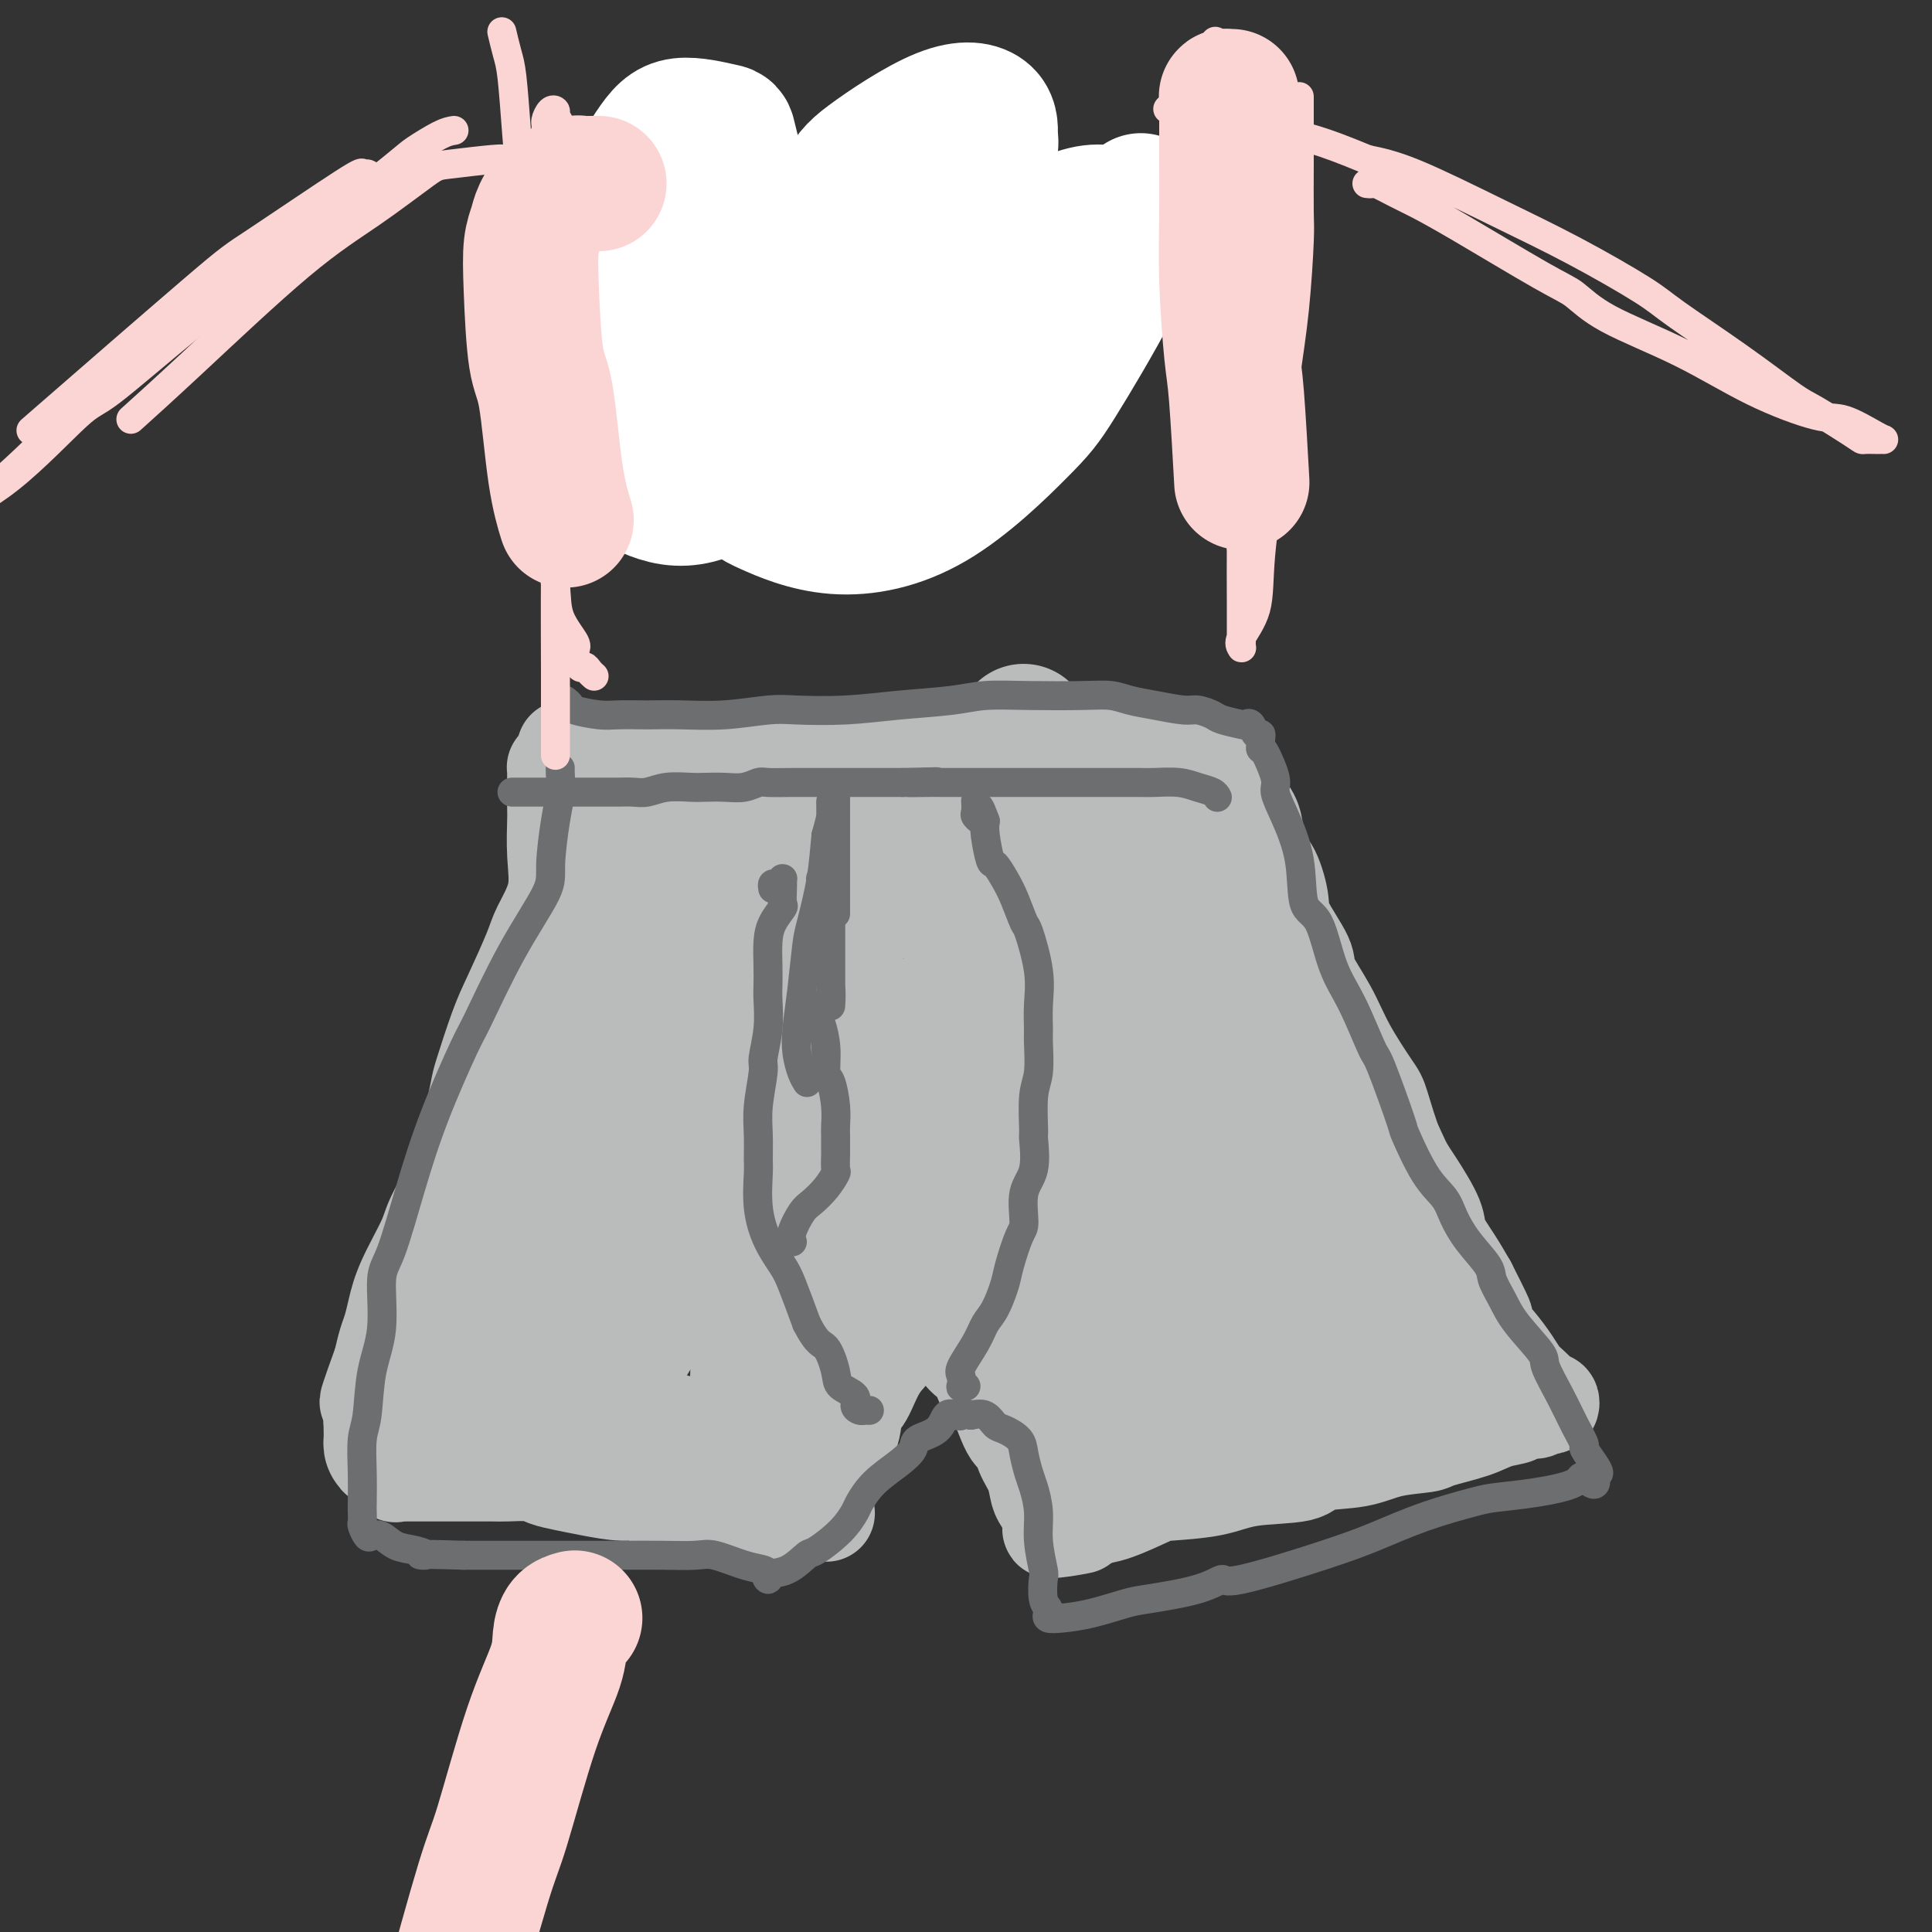<svg viewBox='0 0 400 400' version='1.1' xmlns='http://www.w3.org/2000/svg' xmlns:xlink='http://www.w3.org/1999/xlink'><rect x="0" y="0" width="400" height="400" fill="#333333" stroke="none"/><g fill='none' stroke='#BABBBB' stroke-width='20' stroke-linecap='round' stroke-linejoin='round'><path d='M117,155c0.386,0.030 0.772,0.061 1,0c0.228,-0.061 0.297,-0.212 1,0c0.703,0.212 2.041,0.789 3,1c0.959,0.211 1.538,0.057 2,0c0.462,-0.057 0.806,-0.015 2,0c1.194,0.015 3.238,0.005 5,0c1.762,-0.005 3.241,-0.005 4,0c0.759,0.005 0.797,0.015 2,0c1.203,-0.015 3.569,-0.057 6,0c2.431,0.057 4.925,0.211 7,0c2.075,-0.211 3.732,-0.789 5,-1c1.268,-0.211 2.149,-0.057 4,0c1.851,0.057 4.674,0.015 7,0c2.326,-0.015 4.156,-0.004 7,0c2.844,0.004 6.704,0.001 9,0c2.296,-0.001 3.029,-0.000 5,0c1.971,0.000 5.180,0.000 8,0c2.820,-0.000 5.249,-0.001 8,0c2.751,0.001 5.822,0.005 7,0c1.178,-0.005 0.463,-0.017 2,0c1.537,0.017 5.327,0.064 8,0c2.673,-0.064 4.230,-0.238 6,0c1.770,0.238 3.753,0.889 5,1c1.247,0.111 1.759,-0.316 3,0c1.241,0.316 3.212,1.376 5,2c1.788,0.624 3.394,0.812 5,1'/><path d='M244,159c3.598,0.847 3.594,0.963 4,1c0.406,0.037 1.223,-0.006 2,0c0.777,0.006 1.514,0.061 2,0c0.486,-0.061 0.721,-0.238 1,0c0.279,0.238 0.601,0.890 1,1c0.399,0.110 0.876,-0.323 1,0c0.124,0.323 -0.104,1.402 0,2c0.104,0.598 0.539,0.717 1,1c0.461,0.283 0.949,0.731 1,1c0.051,0.269 -0.335,0.358 0,1c0.335,0.642 1.390,1.838 2,3c0.610,1.162 0.776,2.292 1,4c0.224,1.708 0.506,3.994 1,5c0.494,1.006 1.201,0.730 2,2c0.799,1.270 1.691,4.084 2,6c0.309,1.916 0.037,2.935 1,5c0.963,2.065 3.161,5.177 4,7c0.839,1.823 0.317,2.359 1,4c0.683,1.641 2.569,4.388 4,7c1.431,2.612 2.405,5.091 4,8c1.595,2.909 3.811,6.249 5,8c1.189,1.751 1.349,1.912 2,4c0.651,2.088 1.791,6.101 3,9c1.209,2.899 2.487,4.683 4,7c1.513,2.317 3.261,5.167 4,7c0.739,1.833 0.468,2.647 1,4c0.532,1.353 1.866,3.244 3,5c1.134,1.756 2.067,3.378 3,5'/><path d='M304,266c5.535,10.902 2.872,6.157 2,5c-0.872,-1.157 0.045,1.275 1,3c0.955,1.725 1.947,2.742 3,4c1.053,1.258 2.166,2.758 3,4c0.834,1.242 1.390,2.227 2,3c0.610,0.773 1.274,1.335 2,2c0.726,0.665 1.512,1.432 2,2c0.488,0.568 0.677,0.936 1,1c0.323,0.064 0.779,-0.175 1,0c0.221,0.175 0.206,0.764 0,1c-0.206,0.236 -0.602,0.119 -1,0c-0.398,-0.119 -0.798,-0.240 -1,0c-0.202,0.240 -0.206,0.841 -1,1c-0.794,0.159 -2.377,-0.122 -3,0c-0.623,0.122 -0.284,0.649 -1,1c-0.716,0.351 -2.486,0.527 -4,1c-1.514,0.473 -2.771,1.244 -5,2c-2.229,0.756 -5.431,1.497 -7,2c-1.569,0.503 -1.505,0.769 -3,1c-1.495,0.231 -4.548,0.428 -7,1c-2.452,0.572 -4.303,1.519 -7,2c-2.697,0.481 -6.239,0.497 -8,1c-1.761,0.503 -1.741,1.495 -4,2c-2.259,0.505 -6.795,0.524 -10,1c-3.205,0.476 -5.077,1.409 -8,2c-2.923,0.591 -6.897,0.839 -9,1c-2.103,0.161 -2.335,0.236 -4,1c-1.665,0.764 -4.761,2.218 -7,3c-2.239,0.782 -3.619,0.891 -5,1'/><path d='M226,314c-15.251,4.011 -5.879,2.540 -3,2c2.879,-0.540 -0.734,-0.147 -2,0c-1.266,0.147 -0.185,0.048 0,0c0.185,-0.048 -0.528,-0.044 -1,0c-0.472,0.044 -0.704,0.126 -1,0c-0.296,-0.126 -0.656,-0.462 -1,-1c-0.344,-0.538 -0.674,-1.277 -1,-2c-0.326,-0.723 -0.650,-1.431 -1,-2c-0.350,-0.569 -0.726,-1.001 -1,-2c-0.274,-0.999 -0.447,-2.566 -1,-4c-0.553,-1.434 -1.485,-2.734 -2,-4c-0.515,-1.266 -0.612,-2.496 -1,-3c-0.388,-0.504 -1.067,-0.282 -2,-2c-0.933,-1.718 -2.119,-5.376 -3,-7c-0.881,-1.624 -1.458,-1.213 -2,-2c-0.542,-0.787 -1.049,-2.771 -2,-4c-0.951,-1.229 -2.345,-1.702 -3,-3c-0.655,-1.298 -0.571,-3.422 -1,-5c-0.429,-1.578 -1.372,-2.611 -2,-4c-0.628,-1.389 -0.942,-3.135 -1,-4c-0.058,-0.865 0.138,-0.848 0,-1c-0.138,-0.152 -0.611,-0.472 -1,-1c-0.389,-0.528 -0.695,-1.264 -1,-2'/><path d='M193,263c-3.727,-7.570 -1.044,-1.493 0,1c1.044,2.493 0.449,1.404 0,1c-0.449,-0.404 -0.751,-0.121 -1,0c-0.249,0.121 -0.443,0.080 -1,1c-0.557,0.920 -1.475,2.799 -2,4c-0.525,1.201 -0.656,1.723 -1,3c-0.344,1.277 -0.902,3.309 -2,5c-1.098,1.691 -2.737,3.040 -4,5c-1.263,1.960 -2.151,4.530 -3,6c-0.849,1.470 -1.661,1.841 -2,3c-0.339,1.159 -0.207,3.106 -1,5c-0.793,1.894 -2.513,3.733 -3,5c-0.487,1.267 0.259,1.961 0,3c-0.259,1.039 -1.522,2.422 -2,4c-0.478,1.578 -0.169,3.351 0,4c0.169,0.649 0.198,0.174 0,0c-0.198,-0.174 -0.625,-0.047 -1,0c-0.375,0.047 -0.700,0.012 -1,0c-0.300,-0.012 -0.575,-0.003 -1,0c-0.425,0.003 -0.999,0.001 -2,0c-1.001,-0.001 -2.429,-0.000 -4,0c-1.571,0.000 -3.286,0.000 -5,0'/><path d='M157,313c-2.961,-0.245 -3.362,-0.858 -4,-1c-0.638,-0.142 -1.511,0.187 -3,0c-1.489,-0.187 -3.594,-0.890 -6,-1c-2.406,-0.110 -5.111,0.374 -7,0c-1.889,-0.374 -2.960,-1.606 -4,-2c-1.040,-0.394 -2.047,0.048 -4,0c-1.953,-0.048 -4.852,-0.587 -7,-1c-2.148,-0.413 -3.545,-0.699 -5,-1c-1.455,-0.301 -2.968,-0.617 -4,-1c-1.032,-0.383 -1.583,-0.835 -3,-1c-1.417,-0.165 -3.702,-0.044 -5,0c-1.298,0.044 -1.611,0.012 -3,0c-1.389,-0.012 -3.853,-0.003 -5,0c-1.147,0.003 -0.975,0.001 -2,0c-1.025,-0.001 -3.245,-0.001 -5,0c-1.755,0.001 -3.046,0.002 -4,0c-0.954,-0.002 -1.573,-0.007 -2,0c-0.427,0.007 -0.662,0.026 -1,0c-0.338,-0.026 -0.779,-0.096 -1,0c-0.221,0.096 -0.222,0.360 0,0c0.222,-0.360 0.668,-1.344 1,-2c0.332,-0.656 0.551,-0.984 1,-2c0.449,-1.016 1.128,-2.719 2,-5c0.872,-2.281 1.936,-5.141 3,-8'/><path d='M89,288c1.822,-4.773 3.378,-8.206 4,-10c0.622,-1.794 0.311,-1.950 1,-4c0.689,-2.050 2.377,-5.993 3,-9c0.623,-3.007 0.180,-5.076 1,-8c0.820,-2.924 2.903,-6.703 4,-9c1.097,-2.297 1.209,-3.111 2,-5c0.791,-1.889 2.260,-4.852 4,-10c1.740,-5.148 3.749,-12.481 5,-16c1.251,-3.519 1.744,-3.223 2,-4c0.256,-0.777 0.276,-2.627 1,-5c0.724,-2.373 2.151,-5.269 3,-8c0.849,-2.731 1.120,-5.298 2,-8c0.880,-2.702 2.369,-5.537 3,-7c0.631,-1.463 0.404,-1.552 1,-3c0.596,-1.448 2.014,-4.256 3,-6c0.986,-1.744 1.540,-2.425 2,-3c0.460,-0.575 0.827,-1.043 1,-1c0.173,0.043 0.153,0.599 0,1c-0.153,0.401 -0.439,0.649 -1,0c-0.561,-0.649 -1.398,-2.195 -2,-3c-0.602,-0.805 -0.970,-0.871 -2,-1c-1.030,-0.129 -2.723,-0.323 -4,-1c-1.277,-0.677 -2.139,-1.839 -3,-3'/><path d='M119,165c-1.654,-1.356 -0.289,-0.745 0,-1c0.289,-0.255 -0.497,-1.376 -1,-2c-0.503,-0.624 -0.723,-0.751 -1,-1c-0.277,-0.249 -0.610,-0.618 -1,-1c-0.390,-0.382 -0.837,-0.775 -1,-1c-0.163,-0.225 -0.044,-0.282 0,0c0.044,0.282 0.011,0.905 0,1c-0.011,0.095 -0.000,-0.336 0,1c0.000,1.336 -0.010,4.441 0,6c0.010,1.559 0.041,1.574 0,3c-0.041,1.426 -0.153,4.264 0,7c0.153,2.736 0.572,5.370 0,8c-0.572,2.630 -2.136,5.254 -3,7c-0.864,1.746 -1.029,2.612 -2,5c-0.971,2.388 -2.749,6.299 -4,9c-1.251,2.701 -1.975,4.193 -3,7c-1.025,2.807 -2.352,6.929 -3,9c-0.648,2.071 -0.619,2.090 -1,4c-0.381,1.910 -1.173,5.710 -2,9c-0.827,3.290 -1.689,6.070 -3,9c-1.311,2.930 -3.072,6.010 -4,8c-0.928,1.990 -1.022,2.892 -2,5c-0.978,2.108 -2.839,5.424 -4,8c-1.161,2.576 -1.620,4.412 -2,6c-0.380,1.588 -0.679,2.928 -1,4c-0.321,1.072 -0.663,1.878 -1,3c-0.337,1.122 -0.668,2.561 -1,4'/><path d='M79,282c-5.569,15.351 -1.492,5.229 0,2c1.492,-3.229 0.400,0.435 0,2c-0.400,1.565 -0.107,1.033 0,1c0.107,-0.033 0.029,0.435 0,1c-0.029,0.565 -0.008,1.229 0,2c0.008,0.771 0.002,1.649 0,2c-0.002,0.351 -0.001,0.176 0,0'/></g>
<g fill='none' stroke='#BABBBB' stroke-width='28' stroke-linecap='round' stroke-linejoin='round'><path d='M84,283c-0.432,-0.089 -0.863,-0.177 -1,0c-0.137,0.177 0.021,0.621 0,1c-0.021,0.379 -0.220,0.693 0,1c0.220,0.307 0.858,0.606 1,1c0.142,0.394 -0.214,0.883 0,1c0.214,0.117 0.997,-0.137 1,0c0.003,0.137 -0.773,0.666 -1,1c-0.227,0.334 0.097,0.474 0,1c-0.097,0.526 -0.614,1.437 -1,2c-0.386,0.563 -0.639,0.776 -1,1c-0.361,0.224 -0.829,0.459 -1,1c-0.171,0.541 -0.046,1.388 0,2c0.046,0.612 0.014,0.987 0,1c-0.014,0.013 -0.010,-0.337 0,0c0.010,0.337 0.027,1.362 0,2c-0.027,0.638 -0.099,0.889 0,1c0.099,0.111 0.370,0.082 1,0c0.630,-0.082 1.619,-0.217 2,0c0.381,0.217 0.153,0.788 1,1c0.847,0.212 2.768,0.067 5,0c2.232,-0.067 4.775,-0.057 6,0c1.225,0.057 1.133,0.160 3,0c1.867,-0.160 5.695,-0.581 9,-1c3.305,-0.419 6.087,-0.834 9,-1c2.913,-0.166 5.956,-0.083 9,0'/><path d='M126,298c7.550,0.034 3.926,0.117 4,0c0.074,-0.117 3.847,-0.436 7,0c3.153,0.436 5.686,1.627 8,2c2.314,0.373 4.409,-0.072 5,0c0.591,0.072 -0.321,0.662 0,1c0.321,0.338 1.876,0.425 3,1c1.124,0.575 1.818,1.639 2,2c0.182,0.361 -0.149,0.021 0,0c0.149,-0.021 0.776,0.279 1,0c0.224,-0.279 0.044,-1.137 0,-2c-0.044,-0.863 0.047,-1.731 0,-2c-0.047,-0.269 -0.233,0.060 0,-2c0.233,-2.060 0.884,-6.510 1,-9c0.116,-2.490 -0.302,-3.019 0,-6c0.302,-2.981 1.324,-8.414 2,-13c0.676,-4.586 1.006,-8.324 2,-13c0.994,-4.676 2.651,-10.288 3,-13c0.349,-2.712 -0.610,-2.522 0,-5c0.610,-2.478 2.790,-7.624 4,-12c1.210,-4.376 1.448,-7.984 2,-12c0.552,-4.016 1.416,-8.441 2,-11c0.584,-2.559 0.888,-3.253 1,-6c0.112,-2.747 0.031,-7.549 0,-10c-0.031,-2.451 -0.011,-2.552 0,-3c0.011,-0.448 0.013,-1.244 0,-1c-0.013,0.244 -0.042,1.527 0,2c0.042,0.473 0.155,0.135 -1,2c-1.155,1.865 -3.577,5.932 -6,10'/><path d='M166,198c-1.639,2.727 -2.235,3.046 -4,6c-1.765,2.954 -4.699,8.544 -8,13c-3.301,4.456 -6.969,7.780 -10,13c-3.031,5.220 -5.425,12.337 -7,16c-1.575,3.663 -2.331,3.872 -4,7c-1.669,3.128 -4.251,9.175 -7,14c-2.749,4.825 -5.664,8.430 -7,11c-1.336,2.570 -1.091,4.106 -1,5c0.091,0.894 0.029,1.144 0,0c-0.029,-1.144 -0.024,-3.684 0,-5c0.024,-1.316 0.067,-1.409 0,-4c-0.067,-2.591 -0.242,-7.680 1,-14c1.242,-6.320 3.902,-13.871 5,-18c1.098,-4.129 0.633,-4.835 1,-9c0.367,-4.165 1.566,-11.788 3,-18c1.434,-6.212 3.102,-11.012 4,-16c0.898,-4.988 1.025,-10.162 1,-13c-0.025,-2.838 -0.201,-3.340 0,-5c0.201,-1.660 0.779,-4.479 1,-6c0.221,-1.521 0.083,-1.743 0,-1c-0.083,0.743 -0.112,2.451 0,3c0.112,0.549 0.365,-0.061 -1,2c-1.365,2.061 -4.347,6.795 -7,12c-2.653,5.205 -4.977,10.883 -7,18c-2.023,7.117 -3.744,15.672 -5,21c-1.256,5.328 -2.048,7.428 -3,12c-0.952,4.572 -2.064,11.616 -3,18c-0.936,6.384 -1.696,12.110 -2,17c-0.304,4.890 -0.152,8.945 0,13'/><path d='M106,290c-0.150,5.372 0.475,3.800 1,4c0.525,0.200 0.951,2.170 2,3c1.049,0.830 2.720,0.520 5,-1c2.280,-1.520 5.169,-4.249 7,-6c1.831,-1.751 2.605,-2.525 5,-6c2.395,-3.475 6.411,-9.653 9,-15c2.589,-5.347 3.750,-9.864 6,-16c2.250,-6.136 5.587,-13.892 7,-18c1.413,-4.108 0.901,-4.569 2,-9c1.099,-4.431 3.811,-12.831 5,-20c1.189,-7.169 0.857,-13.106 1,-18c0.143,-4.894 0.761,-8.746 1,-11c0.239,-2.254 0.099,-2.911 0,-4c-0.099,-1.089 -0.156,-2.612 0,-3c0.156,-0.388 0.523,0.357 0,1c-0.523,0.643 -1.938,1.183 -3,2c-1.062,0.817 -1.771,1.913 -3,4c-1.229,2.087 -2.978,5.167 -5,9c-2.022,3.833 -4.317,8.420 -6,14c-1.683,5.580 -2.753,12.154 -3,16c-0.247,3.846 0.329,4.964 0,9c-0.329,4.036 -1.562,10.991 -2,17c-0.438,6.009 -0.079,11.072 0,14c0.079,2.928 -0.121,3.722 0,5c0.121,1.278 0.564,3.039 1,4c0.436,0.961 0.865,1.123 3,1c2.135,-0.123 5.975,-0.530 8,-1c2.025,-0.470 2.233,-1.002 4,-3c1.767,-1.998 5.091,-5.461 8,-11c2.909,-5.539 5.403,-13.154 7,-21c1.597,-7.846 2.299,-15.923 3,-24'/><path d='M169,206c1.508,-8.422 0.278,-6.977 0,-11c-0.278,-4.023 0.398,-13.512 0,-19c-0.398,-5.488 -1.868,-6.973 -4,-8c-2.132,-1.027 -4.926,-1.594 -6,-2c-1.074,-0.406 -0.429,-0.650 -2,0c-1.571,0.650 -5.359,2.194 -9,5c-3.641,2.806 -7.134,6.874 -10,12c-2.866,5.126 -5.105,11.310 -7,18c-1.895,6.690 -3.447,13.884 -4,21c-0.553,7.116 -0.108,14.153 0,18c0.108,3.847 -0.121,4.506 1,8c1.121,3.494 3.591,9.825 5,13c1.409,3.175 1.756,3.196 4,4c2.244,0.804 6.384,2.393 11,3c4.616,0.607 9.707,0.233 15,-2c5.293,-2.233 10.788,-6.324 14,-9c3.212,-2.676 4.140,-3.938 7,-9c2.860,-5.062 7.651,-13.924 11,-22c3.349,-8.076 5.256,-15.366 7,-23c1.744,-7.634 3.324,-15.612 4,-20c0.676,-4.388 0.448,-5.187 0,-8c-0.448,-2.813 -1.115,-7.640 -2,-10c-0.885,-2.360 -1.989,-2.254 -5,-2c-3.011,0.254 -7.930,0.654 -11,1c-3.070,0.346 -4.292,0.638 -7,3c-2.708,2.362 -6.901,6.796 -11,12c-4.099,5.204 -8.104,11.179 -11,18c-2.896,6.821 -4.683,14.488 -6,19c-1.317,4.512 -2.162,5.869 -3,10c-0.838,4.131 -1.668,11.038 -2,16c-0.332,4.962 -0.166,7.981 0,11'/><path d='M148,253c-0.273,4.884 0.044,3.594 1,5c0.956,1.406 2.553,5.507 4,7c1.447,1.493 2.746,0.379 6,0c3.254,-0.379 8.465,-0.022 11,0c2.535,0.022 2.396,-0.290 5,-2c2.604,-1.710 7.951,-4.818 12,-9c4.049,-4.182 6.800,-9.437 10,-15c3.200,-5.563 6.848,-11.435 9,-18c2.152,-6.565 2.809,-13.825 3,-18c0.191,-4.175 -0.085,-5.266 0,-8c0.085,-2.734 0.530,-7.110 0,-10c-0.530,-2.890 -2.036,-4.294 -3,-5c-0.964,-0.706 -1.386,-0.713 -3,-1c-1.614,-0.287 -4.418,-0.855 -7,-1c-2.582,-0.145 -4.941,0.133 -8,2c-3.059,1.867 -6.818,5.324 -9,7c-2.182,1.676 -2.788,1.570 -4,4c-1.212,2.430 -3.032,7.397 -4,11c-0.968,3.603 -1.086,5.842 0,8c1.086,2.158 3.375,4.236 5,5c1.625,0.764 2.587,0.214 5,0c2.413,-0.214 6.276,-0.092 10,-2c3.724,-1.908 7.310,-5.846 11,-10c3.690,-4.154 7.485,-8.525 9,-11c1.515,-2.475 0.748,-3.053 1,-4c0.252,-0.947 1.521,-2.264 2,-2c0.479,0.264 0.167,2.110 0,5c-0.167,2.890 -0.191,6.826 0,12c0.191,5.174 0.595,11.587 1,18'/><path d='M215,221c0.518,9.267 1.312,14.934 2,19c0.688,4.066 1.269,6.532 2,11c0.731,4.468 1.611,10.939 3,16c1.389,5.061 3.286,8.713 4,11c0.714,2.287 0.243,3.210 0,4c-0.243,0.790 -0.259,1.447 0,2c0.259,0.553 0.794,1.003 1,1c0.206,-0.003 0.082,-0.459 -1,-2c-1.082,-1.541 -3.121,-4.168 -5,-8c-1.879,-3.832 -3.599,-8.869 -5,-12c-1.401,-3.131 -2.482,-4.358 -4,-7c-1.518,-2.642 -3.472,-6.701 -5,-9c-1.528,-2.299 -2.630,-2.840 -3,-3c-0.370,-0.160 -0.008,0.060 0,0c0.008,-0.060 -0.337,-0.399 0,2c0.337,2.399 1.355,7.537 2,10c0.645,2.463 0.917,2.251 2,5c1.083,2.749 2.977,8.461 4,13c1.023,4.539 1.176,7.906 2,11c0.824,3.094 2.320,5.914 3,7c0.680,1.086 0.544,0.438 1,1c0.456,0.562 1.505,2.335 3,3c1.495,0.665 3.437,0.222 5,0c1.563,-0.222 2.749,-0.225 4,0c1.251,0.225 2.568,0.676 5,0c2.432,-0.676 5.981,-2.479 9,-4c3.019,-1.521 5.510,-2.761 8,-4'/><path d='M252,288c4.097,-2.082 5.839,-3.285 7,-4c1.161,-0.715 1.741,-0.940 3,-1c1.259,-0.060 3.196,0.046 4,0c0.804,-0.046 0.473,-0.243 0,0c-0.473,0.243 -1.090,0.928 -3,0c-1.910,-0.928 -5.113,-3.468 -7,-5c-1.887,-1.532 -2.457,-2.054 -3,-3c-0.543,-0.946 -1.059,-2.315 -3,-5c-1.941,-2.685 -5.308,-6.686 -9,-11c-3.692,-4.314 -7.710,-8.940 -10,-12c-2.290,-3.060 -2.853,-4.553 -5,-8c-2.147,-3.447 -5.879,-8.846 -9,-14c-3.121,-5.154 -5.631,-10.061 -8,-15c-2.369,-4.939 -4.599,-9.910 -6,-13c-1.401,-3.090 -1.975,-4.297 -3,-6c-1.025,-1.703 -2.503,-3.900 -3,-5c-0.497,-1.100 -0.014,-1.101 0,-1c0.014,0.101 -0.442,0.305 0,1c0.442,0.695 1.784,1.882 4,5c2.216,3.118 5.308,8.167 7,11c1.692,2.833 1.984,3.450 4,7c2.016,3.550 5.755,10.034 9,16c3.245,5.966 5.997,11.413 9,17c3.003,5.587 6.259,11.312 8,15c1.741,3.688 1.969,5.339 3,8c1.031,2.661 2.866,6.332 4,9c1.134,2.668 1.567,4.334 2,6'/><path d='M247,280c4.010,9.058 1.035,4.202 0,2c-1.035,-2.202 -0.130,-1.751 0,-4c0.130,-2.249 -0.514,-7.197 -1,-10c-0.486,-2.803 -0.812,-3.461 -2,-8c-1.188,-4.539 -3.236,-12.957 -5,-20c-1.764,-7.043 -3.242,-12.709 -5,-19c-1.758,-6.291 -3.794,-13.206 -5,-17c-1.206,-3.794 -1.581,-4.465 -3,-8c-1.419,-3.535 -3.883,-9.934 -6,-16c-2.117,-6.066 -3.887,-11.801 -5,-15c-1.113,-3.199 -1.568,-3.864 -2,-6c-0.432,-2.136 -0.842,-5.744 -1,-7c-0.158,-1.256 -0.066,-0.161 0,0c0.066,0.161 0.104,-0.613 0,0c-0.104,0.613 -0.352,2.614 0,4c0.352,1.386 1.304,2.156 3,5c1.696,2.844 4.137,7.762 7,14c2.863,6.238 6.148,13.798 8,18c1.852,4.202 2.270,5.047 5,9c2.730,3.953 7.772,11.015 11,17c3.228,5.985 4.644,10.892 7,16c2.356,5.108 5.654,10.418 8,13c2.346,2.582 3.739,2.438 5,4c1.261,1.562 2.390,4.831 4,7c1.610,2.169 3.703,3.238 5,4c1.297,0.762 1.799,1.218 2,1c0.201,-0.218 0.100,-1.109 0,-2'/><path d='M277,262c0.515,-1.201 -1.697,-5.704 -3,-8c-1.303,-2.296 -1.696,-2.384 -3,-6c-1.304,-3.616 -3.517,-10.759 -6,-17c-2.483,-6.241 -5.234,-11.578 -8,-17c-2.766,-5.422 -5.547,-10.928 -7,-14c-1.453,-3.072 -1.576,-3.710 -3,-6c-1.424,-2.290 -4.147,-6.231 -6,-9c-1.853,-2.769 -2.837,-4.365 -4,-7c-1.163,-2.635 -2.505,-6.311 -3,-8c-0.495,-1.689 -0.142,-1.393 0,-2c0.142,-0.607 0.073,-2.117 0,-3c-0.073,-0.883 -0.149,-1.137 0,-1c0.149,0.137 0.521,0.666 1,1c0.479,0.334 1.063,0.474 2,1c0.937,0.526 2.228,1.439 4,4c1.772,2.561 4.025,6.771 7,12c2.975,5.229 6.671,11.478 9,15c2.329,3.522 3.291,4.318 6,8c2.709,3.682 7.164,10.251 11,16c3.836,5.749 7.053,10.677 9,14c1.947,3.323 2.626,5.040 4,8c1.374,2.960 3.444,7.164 5,11c1.556,3.836 2.599,7.304 4,10c1.401,2.696 3.160,4.620 4,6c0.840,1.380 0.761,2.215 1,3c0.239,0.785 0.795,1.519 1,2c0.205,0.481 0.059,0.709 0,1c-0.059,0.291 -0.029,0.646 0,1'/><path d='M302,277c3.004,6.737 1.013,2.579 0,1c-1.013,-1.579 -1.048,-0.578 -1,0c0.048,0.578 0.179,0.732 0,1c-0.179,0.268 -0.667,0.650 -1,1c-0.333,0.350 -0.512,0.669 -1,1c-0.488,0.331 -1.285,0.675 -2,1c-0.715,0.325 -1.347,0.630 -2,1c-0.653,0.370 -1.327,0.806 -2,1c-0.673,0.194 -1.346,0.146 -2,0c-0.654,-0.146 -1.288,-0.390 -3,0c-1.712,0.390 -4.501,1.415 -6,2c-1.499,0.585 -1.706,0.731 -3,1c-1.294,0.269 -3.674,0.660 -5,1c-1.326,0.340 -1.598,0.627 -2,1c-0.402,0.373 -0.932,0.832 -1,1c-0.068,0.168 0.328,0.045 1,0c0.672,-0.045 1.621,-0.013 2,0c0.379,0.013 0.190,0.006 0,0'/></g>
<g fill='none' stroke='#6D6E70' stroke-width='6' stroke-linecap='round' stroke-linejoin='round'><path d='M106,164c0.766,0.000 1.533,0.000 2,0c0.467,-0.000 0.636,-0.000 1,0c0.364,0.000 0.924,0.000 1,0c0.076,-0.000 -0.331,-0.000 0,0c0.331,0.000 1.401,0.000 2,0c0.599,-0.000 0.727,-0.000 1,0c0.273,0.000 0.690,0.000 1,0c0.310,-0.000 0.512,-0.000 1,0c0.488,0.000 1.260,0.000 2,0c0.740,-0.000 1.447,-0.000 2,0c0.553,0.000 0.952,0.001 2,0c1.048,-0.001 2.747,-0.004 4,0c1.253,0.004 2.062,0.015 3,0c0.938,-0.015 2.007,-0.057 3,0c0.993,0.057 1.910,0.211 3,0c1.090,-0.211 2.353,-0.788 4,-1c1.647,-0.212 3.677,-0.061 5,0c1.323,0.061 1.938,0.030 3,0c1.062,-0.030 2.573,-0.061 4,0c1.427,0.061 2.772,0.212 4,0c1.228,-0.212 2.339,-0.789 3,-1c0.661,-0.211 0.872,-0.057 2,0c1.128,0.057 3.172,0.015 5,0c1.828,-0.015 3.439,-0.004 5,0c1.561,0.004 3.070,0.001 4,0c0.930,-0.001 1.280,-0.000 2,0c0.720,0.000 1.809,0.000 3,0c1.191,-0.000 2.483,-0.000 4,0c1.517,0.000 3.258,0.000 5,0'/><path d='M187,162c12.834,-0.309 4.419,-0.083 2,0c-2.419,0.083 1.157,0.022 3,0c1.843,-0.022 1.954,-0.006 3,0c1.046,0.006 3.026,0.002 4,0c0.974,-0.002 0.942,-0.000 2,0c1.058,0.000 3.207,0.000 5,0c1.793,-0.000 3.228,-0.000 5,0c1.772,0.000 3.879,-0.000 5,0c1.121,0.000 1.256,0.000 3,0c1.744,-0.000 5.096,-0.001 7,0c1.904,0.001 2.361,0.003 4,0c1.639,-0.003 4.460,-0.012 6,0c1.540,0.012 1.800,0.046 3,0c1.200,-0.046 3.341,-0.170 5,0c1.659,0.170 2.837,0.634 4,1c1.163,0.366 2.312,0.634 3,1c0.688,0.366 0.916,0.829 1,1c0.084,0.171 0.024,0.049 0,0c-0.024,-0.049 -0.012,-0.024 0,0'/><path d='M160,184c-0.083,-0.454 -0.166,-0.907 0,-1c0.166,-0.093 0.580,0.176 1,0c0.420,-0.176 0.844,-0.796 1,-1c0.156,-0.204 0.044,0.010 0,0c-0.044,-0.010 -0.018,-0.243 0,0c0.018,0.243 0.029,0.962 0,2c-0.029,1.038 -0.099,2.395 0,3c0.099,0.605 0.366,0.459 0,1c-0.366,0.541 -1.366,1.770 -2,3c-0.634,1.230 -0.901,2.462 -1,4c-0.099,1.538 -0.031,3.382 0,5c0.031,1.618 0.023,3.010 0,4c-0.023,0.990 -0.063,1.579 0,3c0.063,1.421 0.227,3.673 0,6c-0.227,2.327 -0.846,4.728 -1,6c-0.154,1.272 0.155,1.415 0,3c-0.155,1.585 -0.775,4.613 -1,7c-0.225,2.387 -0.055,4.132 0,6c0.055,1.868 -0.003,3.858 0,5c0.003,1.142 0.069,1.436 0,3c-0.069,1.564 -0.273,4.400 0,7c0.273,2.600 1.022,4.965 2,7c0.978,2.035 2.187,3.740 3,5c0.813,1.260 1.232,2.074 2,4c0.768,1.926 1.884,4.963 3,8'/><path d='M167,274c2.335,4.584 3.171,4.044 4,5c0.829,0.956 1.651,3.409 2,5c0.349,1.591 0.226,2.321 1,3c0.774,0.679 2.446,1.306 3,2c0.554,0.694 -0.009,1.454 0,2c0.009,0.546 0.590,0.878 1,1c0.410,0.122 0.649,0.033 1,0c0.351,-0.033 0.815,-0.009 1,0c0.185,0.009 0.093,0.005 0,0'/><path d='M168,208c0.341,0.732 0.683,1.464 1,2c0.317,0.536 0.611,0.877 1,2c0.389,1.123 0.875,3.028 1,5c0.125,1.972 -0.110,4.010 0,5c0.110,0.990 0.565,0.933 1,2c0.435,1.067 0.848,3.260 1,5c0.152,1.740 0.041,3.027 0,4c-0.041,0.973 -0.011,1.631 0,2c0.011,0.369 0.004,0.451 0,1c-0.004,0.549 -0.006,1.567 0,2c0.006,0.433 0.020,0.280 0,1c-0.020,0.720 -0.074,2.312 0,3c0.074,0.688 0.275,0.470 0,1c-0.275,0.530 -1.026,1.806 -2,3c-0.974,1.194 -2.170,2.306 -3,3c-0.830,0.694 -1.295,0.969 -2,2c-0.705,1.031 -1.651,2.816 -2,4c-0.349,1.184 -0.100,1.767 0,2c0.100,0.233 0.050,0.117 0,0'/><path d='M200,287c-0.417,-0.053 -0.834,-0.107 -1,0c-0.166,0.107 -0.081,0.373 0,0c0.081,-0.373 0.157,-1.385 0,-2c-0.157,-0.615 -0.547,-0.832 0,-2c0.547,-1.168 2.029,-3.285 3,-5c0.971,-1.715 1.429,-3.027 2,-4c0.571,-0.973 1.253,-1.608 2,-3c0.747,-1.392 1.557,-3.541 2,-5c0.443,-1.459 0.519,-2.228 1,-4c0.481,-1.772 1.369,-4.546 2,-6c0.631,-1.454 1.007,-1.589 1,-3c-0.007,-1.411 -0.395,-4.100 0,-6c0.395,-1.900 1.574,-3.012 2,-5c0.426,-1.988 0.100,-4.851 0,-6c-0.100,-1.149 0.026,-0.585 0,-2c-0.026,-1.415 -0.204,-4.810 0,-7c0.204,-2.190 0.788,-3.176 1,-5c0.212,-1.824 0.050,-4.486 0,-6c-0.050,-1.514 0.013,-1.880 0,-3c-0.013,-1.120 -0.100,-2.995 0,-5c0.100,-2.005 0.389,-4.139 0,-7c-0.389,-2.861 -1.456,-6.449 -2,-8c-0.544,-1.551 -0.565,-1.066 -1,-2c-0.435,-0.934 -1.283,-3.286 -2,-5c-0.717,-1.714 -1.303,-2.791 -2,-4c-0.697,-1.209 -1.507,-2.551 -2,-3c-0.493,-0.449 -0.671,-0.006 -1,-1c-0.329,-0.994 -0.808,-3.427 -1,-5c-0.192,-1.573 -0.096,-2.287 0,-3'/><path d='M204,170c-1.868,-5.030 -1.036,-2.105 -1,-1c0.036,1.105 -0.722,0.389 -1,0c-0.278,-0.389 -0.075,-0.451 0,-1c0.075,-0.549 0.021,-1.585 0,-2c-0.021,-0.415 -0.011,-0.207 0,0'/><path d='M173,164c0.000,0.506 0.000,1.012 0,1c0.000,-0.012 0.000,-0.542 0,4c0.000,4.542 0.000,14.155 0,18c0.000,3.845 0.000,1.923 0,0'/><path d='M170,182c0.535,-0.014 1.071,-0.028 1,0c-0.071,0.028 -0.748,0.097 -1,0c-0.252,-0.097 -0.078,-0.361 0,0c0.078,0.361 0.059,1.348 0,2c-0.059,0.652 -0.159,0.971 0,3c0.159,2.029 0.579,5.770 1,9c0.421,3.230 0.845,5.950 1,8c0.155,2.050 0.042,3.432 0,4c-0.042,0.568 -0.011,0.324 0,0c0.011,-0.324 0.003,-0.727 0,-2c-0.003,-1.273 -0.001,-3.417 0,-6c0.001,-2.583 0.000,-5.606 0,-7c-0.000,-1.394 -0.000,-1.160 0,-2c0.000,-0.840 0.000,-2.755 0,-4c-0.000,-1.245 0.000,-1.820 0,-3c-0.000,-1.180 -0.000,-2.965 0,-4c0.000,-1.035 0.001,-1.320 0,-3c-0.001,-1.680 -0.003,-4.754 0,-7c0.003,-2.246 0.011,-3.664 0,-4c-0.011,-0.336 -0.041,0.410 0,1c0.041,0.590 0.155,1.026 0,2c-0.155,0.974 -0.577,2.487 -1,4'/><path d='M171,173c-0.273,2.625 -0.455,5.689 -1,9c-0.545,3.311 -1.453,6.871 -2,9c-0.547,2.129 -0.732,2.829 -1,5c-0.268,2.171 -0.618,5.815 -1,9c-0.382,3.185 -0.796,5.911 -1,8c-0.204,2.089 -0.199,3.539 0,5c0.199,1.461 0.592,2.932 1,4c0.408,1.068 0.831,1.734 1,2c0.169,0.266 0.085,0.133 0,0'/><path d='M117,145c0.439,0.340 0.878,0.679 1,1c0.122,0.321 -0.073,0.622 1,1c1.073,0.378 3.413,0.833 5,1c1.587,0.167 2.419,0.046 4,0c1.581,-0.046 3.910,-0.016 5,0c1.090,0.016 0.940,0.018 2,0c1.060,-0.018 3.329,-0.057 6,0c2.671,0.057 5.745,0.208 9,0c3.255,-0.208 6.691,-0.777 9,-1c2.309,-0.223 3.493,-0.102 6,0c2.507,0.102 6.338,0.185 10,0c3.662,-0.185 7.153,-0.638 11,-1c3.847,-0.362 8.048,-0.634 11,-1c2.952,-0.366 4.655,-0.827 7,-1c2.345,-0.173 5.332,-0.058 9,0c3.668,0.058 8.019,0.058 11,0c2.981,-0.058 4.593,-0.174 6,0c1.407,0.174 2.608,0.638 4,1c1.392,0.362 2.976,0.622 5,1c2.024,0.378 4.490,0.876 6,1c1.510,0.124 2.064,-0.124 3,0c0.936,0.124 2.254,0.620 3,1c0.746,0.380 0.921,0.646 2,1c1.079,0.354 3.064,0.798 4,1c0.936,0.202 0.825,0.161 1,0c0.175,-0.161 0.635,-0.444 1,0c0.365,0.444 0.634,1.614 1,2c0.366,0.386 0.829,-0.011 1,0c0.171,0.011 0.049,0.432 0,1c-0.049,0.568 -0.024,1.284 0,2'/><path d='M261,155c0.719,0.731 0.515,0.060 1,1c0.485,0.940 1.658,3.492 2,5c0.342,1.508 -0.148,1.973 0,3c0.148,1.027 0.934,2.615 2,5c1.066,2.385 2.412,5.567 3,9c0.588,3.433 0.417,7.117 1,9c0.583,1.883 1.921,1.965 3,4c1.079,2.035 1.898,6.021 3,9c1.102,2.979 2.488,4.949 4,8c1.512,3.051 3.149,7.183 4,9c0.851,1.817 0.917,1.318 2,4c1.083,2.682 3.182,8.544 4,11c0.818,2.456 0.356,1.506 1,3c0.644,1.494 2.393,5.432 4,8c1.607,2.568 3.070,3.764 4,5c0.930,1.236 1.327,2.511 2,4c0.673,1.489 1.623,3.193 3,5c1.377,1.807 3.182,3.717 4,5c0.818,1.283 0.647,1.940 1,3c0.353,1.060 1.228,2.522 2,4c0.772,1.478 1.442,2.971 3,5c1.558,2.029 4.005,4.593 5,6c0.995,1.407 0.538,1.657 1,3c0.462,1.343 1.843,3.781 3,6c1.157,2.219 2.090,4.220 3,6c0.910,1.780 1.796,3.339 2,4c0.204,0.661 -0.275,0.425 0,1c0.275,0.575 1.305,1.963 2,3c0.695,1.037 1.056,1.725 1,2c-0.056,0.275 -0.528,0.138 -1,0'/><path d='M330,305c1.271,4.062 -1.050,1.717 -2,1c-0.950,-0.717 -0.529,0.194 -2,1c-1.471,0.806 -4.834,1.507 -8,2c-3.166,0.493 -6.134,0.779 -8,1c-1.866,0.221 -2.630,0.376 -5,1c-2.370,0.624 -6.345,1.717 -10,3c-3.655,1.283 -6.989,2.756 -10,4c-3.011,1.244 -5.699,2.260 -11,4c-5.301,1.740 -13.216,4.206 -17,5c-3.784,0.794 -3.438,-0.082 -4,0c-0.562,0.082 -2.033,1.122 -5,2c-2.967,0.878 -7.429,1.595 -10,2c-2.571,0.405 -3.249,0.498 -5,1c-1.751,0.502 -4.573,1.414 -7,2c-2.427,0.586 -4.458,0.847 -6,1c-1.542,0.153 -2.596,0.198 -3,0c-0.404,-0.198 -0.160,-0.641 0,-1c0.160,-0.359 0.235,-0.636 0,-1c-0.235,-0.364 -0.780,-0.816 -1,-2c-0.220,-1.184 -0.114,-3.101 0,-4c0.114,-0.899 0.238,-0.781 0,-2c-0.238,-1.219 -0.838,-3.775 -1,-6c-0.162,-2.225 0.113,-4.118 0,-6c-0.113,-1.882 -0.614,-3.751 -1,-5c-0.386,-1.249 -0.656,-1.878 -1,-3c-0.344,-1.122 -0.763,-2.739 -1,-4c-0.237,-1.261 -0.293,-2.167 -1,-3c-0.707,-0.833 -2.066,-1.595 -3,-2c-0.934,-0.405 -1.444,-0.455 -2,-1c-0.556,-0.545 -1.159,-1.584 -2,-2c-0.841,-0.416 -1.921,-0.208 -3,0'/><path d='M201,293c-1.968,-0.785 -1.887,-0.246 -2,0c-0.113,0.246 -0.421,0.201 -1,0c-0.579,-0.201 -1.430,-0.557 -2,0c-0.570,0.557 -0.858,2.027 -2,3c-1.142,0.973 -3.136,1.448 -4,2c-0.864,0.552 -0.598,1.182 -1,2c-0.402,0.818 -1.473,1.824 -3,3c-1.527,1.176 -3.509,2.522 -5,4c-1.491,1.478 -2.491,3.087 -3,4c-0.509,0.913 -0.526,1.131 -1,2c-0.474,0.869 -1.406,2.389 -3,4c-1.594,1.611 -3.849,3.312 -5,4c-1.151,0.688 -1.198,0.364 -2,1c-0.802,0.636 -2.360,2.234 -4,3c-1.640,0.766 -3.363,0.701 -4,1c-0.637,0.299 -0.187,0.962 0,1c0.187,0.038 0.111,-0.550 0,-1c-0.111,-0.450 -0.256,-0.762 -1,-1c-0.744,-0.238 -2.087,-0.404 -4,-1c-1.913,-0.596 -4.396,-1.624 -6,-2c-1.604,-0.376 -2.327,-0.101 -4,0c-1.673,0.101 -4.294,0.027 -7,0c-2.706,-0.027 -5.496,-0.007 -9,0c-3.504,0.007 -7.723,0.002 -10,0c-2.277,-0.002 -2.613,-0.001 -5,0c-2.387,0.001 -6.825,0.000 -10,0c-3.175,-0.000 -5.088,-0.000 -7,0'/><path d='M96,322c-12.110,-0.411 -8.884,0.061 -8,0c0.884,-0.061 -0.575,-0.656 -2,-1c-1.425,-0.344 -2.816,-0.439 -4,-1c-1.184,-0.561 -2.159,-1.588 -3,-2c-0.841,-0.412 -1.546,-0.208 -2,0c-0.454,0.208 -0.658,0.421 -1,0c-0.342,-0.421 -0.824,-1.474 -1,-2c-0.176,-0.526 -0.048,-0.525 0,-1c0.048,-0.475 0.016,-1.427 0,-2c-0.016,-0.573 -0.017,-0.765 0,-2c0.017,-1.235 0.051,-3.511 0,-6c-0.051,-2.489 -0.187,-5.191 0,-7c0.187,-1.809 0.695,-2.724 1,-5c0.305,-2.276 0.405,-5.911 1,-9c0.595,-3.089 1.686,-5.630 2,-9c0.314,-3.370 -0.147,-7.568 0,-10c0.147,-2.432 0.903,-3.097 2,-6c1.097,-2.903 2.534,-8.045 4,-13c1.466,-4.955 2.961,-9.722 5,-15c2.039,-5.278 4.623,-11.068 6,-14c1.377,-2.932 1.549,-3.007 3,-6c1.451,-2.993 4.182,-8.904 7,-14c2.818,-5.096 5.722,-9.376 7,-12c1.278,-2.624 0.931,-3.593 1,-6c0.069,-2.407 0.554,-6.253 1,-9c0.446,-2.747 0.851,-4.396 1,-6c0.149,-1.604 0.040,-3.163 0,-4c-0.040,-0.837 -0.011,-0.954 0,-1c0.011,-0.046 0.006,-0.023 0,0'/></g>
<g fill='none' stroke='#FBD4D4' stroke-width='6' stroke-linecap='round' stroke-linejoin='round'><path d='M123,140c-0.330,-0.287 -0.660,-0.574 -1,-1c-0.340,-0.426 -0.690,-0.990 -1,-1c-0.310,-0.010 -0.579,0.534 -1,0c-0.421,-0.534 -0.992,-2.146 -1,-3c-0.008,-0.854 0.549,-0.950 0,-2c-0.549,-1.050 -2.203,-3.053 -3,-5c-0.797,-1.947 -0.735,-3.839 -1,-7c-0.265,-3.161 -0.856,-7.593 -1,-10c-0.144,-2.407 0.157,-2.790 0,-5c-0.157,-2.210 -0.774,-6.249 -1,-9c-0.226,-2.751 -0.063,-4.215 0,-7c0.063,-2.785 0.025,-6.893 0,-9c-0.025,-2.107 -0.036,-2.214 0,-4c0.036,-1.786 0.118,-5.250 0,-9c-0.118,-3.750 -0.437,-7.785 0,-12c0.437,-4.215 1.630,-8.611 2,-11c0.370,-2.389 -0.082,-2.773 0,-5c0.082,-2.227 0.699,-6.297 1,-9c0.301,-2.703 0.287,-4.038 0,-5c-0.287,-0.962 -0.846,-1.551 -1,-2c-0.154,-0.449 0.099,-0.758 0,-1c-0.099,-0.242 -0.549,-0.419 -1,0c-0.451,0.419 -0.905,1.432 -1,2c-0.095,0.568 0.167,0.691 0,2c-0.167,1.309 -0.762,3.802 -1,7c-0.238,3.198 -0.119,7.099 0,11'/><path d='M112,45c-0.205,6.568 0.782,11.988 1,15c0.218,3.012 -0.334,3.615 0,7c0.334,3.385 1.554,9.553 2,16c0.446,6.447 0.120,13.172 0,20c-0.120,6.828 -0.032,13.759 0,18c0.032,4.241 0.009,5.792 0,9c-0.009,3.208 -0.002,8.073 0,13c0.002,4.927 0.001,9.915 0,12c-0.001,2.085 -0.000,1.265 0,1c0.000,-0.265 0.000,0.024 0,0c-0.000,-0.024 -0.000,-0.361 0,-1c0.000,-0.639 0.001,-1.582 0,-3c-0.001,-1.418 -0.004,-3.312 0,-5c0.004,-1.688 0.015,-3.169 0,-8c-0.015,-4.831 -0.056,-13.012 0,-21c0.056,-7.988 0.208,-15.782 0,-24c-0.208,-8.218 -0.777,-16.859 -1,-22c-0.223,-5.141 -0.101,-6.782 -1,-11c-0.899,-4.218 -2.819,-11.012 -4,-17c-1.181,-5.988 -1.623,-11.171 -2,-16c-0.377,-4.829 -0.689,-9.305 -1,-12c-0.311,-2.695 -0.622,-3.610 -1,-5c-0.378,-1.390 -0.822,-3.254 -1,-4c-0.178,-0.746 -0.089,-0.373 0,0'/><path d='M269,20c-0.000,0.634 -0.000,1.269 0,2c0.000,0.731 0.001,1.559 0,2c-0.001,0.441 -0.002,0.496 0,2c0.002,1.504 0.009,4.458 0,8c-0.009,3.542 -0.034,7.671 0,10c0.034,2.329 0.126,2.857 0,6c-0.126,3.143 -0.472,8.899 -1,14c-0.528,5.101 -1.238,9.545 -2,15c-0.762,5.455 -1.574,11.920 -2,15c-0.426,3.080 -0.464,2.776 -1,6c-0.536,3.224 -1.569,9.975 -2,15c-0.431,5.025 -0.259,8.325 -1,11c-0.741,2.675 -2.395,4.726 -3,6c-0.605,1.274 -0.162,1.771 0,2c0.162,0.229 0.043,0.192 0,0c-0.043,-0.192 -0.011,-0.537 0,-1c0.011,-0.463 0.000,-1.043 0,-2c-0.000,-0.957 0.010,-2.290 0,-6c-0.010,-3.710 -0.040,-9.795 0,-13c0.040,-3.205 0.152,-3.529 0,-7c-0.152,-3.471 -0.567,-10.089 -1,-17c-0.433,-6.911 -0.886,-14.114 -1,-18c-0.114,-3.886 0.109,-4.453 0,-8c-0.109,-3.547 -0.551,-10.072 -1,-15c-0.449,-4.928 -0.904,-8.259 -1,-12c-0.096,-3.741 0.166,-7.892 0,-10c-0.166,-2.108 -0.762,-2.174 -1,-3c-0.238,-0.826 -0.119,-2.413 0,-4'/><path d='M252,18c-0.769,-17.933 -0.192,-5.766 0,-1c0.192,4.766 -0.001,2.129 0,1c0.001,-1.129 0.196,-0.751 0,0c-0.196,0.751 -0.785,1.876 -1,4c-0.215,2.124 -0.058,5.248 0,9c0.058,3.752 0.015,8.133 0,11c-0.015,2.867 -0.004,4.220 0,7c0.004,2.780 0.001,6.985 1,15c0.999,8.015 3.000,19.839 4,26c1.000,6.161 1.000,6.659 1,10c-0.000,3.341 -0.000,9.526 0,12c0.000,2.474 0.000,1.237 0,0'/><path d='M108,33c-1.179,0.028 -2.358,0.056 -3,0c-0.642,-0.056 -0.748,-0.194 -3,0c-2.252,0.194 -6.649,0.722 -9,1c-2.351,0.278 -2.656,0.307 -5,2c-2.344,1.693 -6.728,5.050 -11,8c-4.272,2.950 -8.434,5.492 -15,11c-6.566,5.508 -15.537,13.983 -22,20c-6.463,6.017 -10.418,9.576 -12,11c-1.582,1.424 -0.791,0.712 0,0'/><path d='M283,38c0.409,0.050 0.818,0.100 1,0c0.182,-0.100 0.138,-0.350 1,0c0.862,0.350 2.631,1.299 4,2c1.369,0.701 2.339,1.154 4,2c1.661,0.846 4.013,2.085 9,5c4.987,2.915 12.609,7.506 17,10c4.391,2.494 5.549,2.889 7,4c1.451,1.111 3.193,2.936 7,5c3.807,2.064 9.678,4.367 15,7c5.322,2.633 10.095,5.595 15,8c4.905,2.405 9.941,4.252 13,5c3.059,0.748 4.139,0.397 6,1c1.861,0.603 4.501,2.161 6,3c1.499,0.839 1.855,0.958 2,1c0.145,0.042 0.078,0.008 0,0c-0.078,-0.008 -0.168,0.010 -1,0c-0.832,-0.010 -2.406,-0.049 -3,0c-0.594,0.049 -0.207,0.186 -2,-1c-1.793,-1.186 -5.767,-3.696 -8,-5c-2.233,-1.304 -2.726,-1.403 -5,-3c-2.274,-1.597 -6.328,-4.692 -11,-8c-4.672,-3.308 -9.962,-6.829 -13,-9c-3.038,-2.171 -3.825,-2.990 -7,-5c-3.175,-2.010 -8.738,-5.209 -14,-8c-5.262,-2.791 -10.224,-5.175 -16,-8c-5.776,-2.825 -12.364,-6.093 -17,-8c-4.636,-1.907 -7.318,-2.454 -10,-3'/><path d='M283,33c-9.762,-4.060 -12.667,-4.708 -19,-6c-6.333,-1.292 -16.095,-3.226 -20,-4c-3.905,-0.774 -1.952,-0.387 0,0'/><path d='M94,27c-0.744,0.116 -1.487,0.233 -3,1c-1.513,0.767 -3.795,2.185 -5,3c-1.205,0.815 -1.335,1.028 -5,4c-3.665,2.972 -10.867,8.701 -15,12c-4.133,3.299 -5.197,4.166 -9,7c-3.803,2.834 -10.343,7.636 -17,13c-6.657,5.364 -13.430,11.290 -17,14c-3.570,2.710 -3.936,2.203 -7,5c-3.064,2.797 -8.826,8.897 -14,13c-5.174,4.103 -9.761,6.208 -14,9c-4.239,2.792 -8.132,6.269 -10,8c-1.868,1.731 -1.712,1.715 -2,2c-0.288,0.285 -1.019,0.871 -1,1c0.019,0.129 0.787,-0.200 2,-1c1.213,-0.800 2.869,-2.070 4,-3c1.131,-0.930 1.735,-1.521 5,-4c3.265,-2.479 9.191,-6.847 15,-12c5.809,-5.153 11.502,-11.092 18,-17c6.498,-5.908 13.801,-11.786 18,-15c4.199,-3.214 5.294,-3.765 9,-7c3.706,-3.235 10.022,-9.153 15,-13c4.978,-3.847 8.618,-5.623 11,-7c2.382,-1.377 3.508,-2.355 4,-3c0.492,-0.645 0.352,-0.957 0,-1c-0.352,-0.043 -0.916,0.182 -1,0c-0.084,-0.182 0.312,-0.773 -4,2c-4.312,2.773 -13.331,8.908 -18,12c-4.669,3.092 -4.988,3.140 -13,10c-8.012,6.860 -23.718,20.531 -30,26c-6.282,5.469 -3.141,2.734 0,0'/><path d='M161,36c0.325,0.563 0.650,1.125 1,2c0.350,0.875 0.724,2.061 1,3c0.276,0.939 0.452,1.629 1,4c0.548,2.371 1.467,6.423 2,11c0.533,4.577 0.679,9.680 1,15c0.321,5.320 0.818,10.859 1,14c0.182,3.141 0.049,3.884 0,6c-0.049,2.116 -0.014,5.605 0,7c0.014,1.395 0.007,0.698 0,0'/><path d='M124,63c1.222,0.003 2.443,0.007 4,0c1.557,-0.007 3.449,-0.023 5,0c1.551,0.023 2.762,0.085 8,0c5.238,-0.085 14.504,-0.316 23,-1c8.496,-0.684 16.221,-1.819 26,-4c9.779,-2.181 21.612,-5.408 28,-7c6.388,-1.592 7.331,-1.551 12,-3c4.669,-1.449 13.065,-4.390 18,-6c4.935,-1.610 6.410,-1.889 7,-2c0.590,-0.111 0.295,-0.056 0,0'/><path d='M126,81c0.546,-0.001 1.092,-0.002 2,0c0.908,0.002 2.177,0.006 3,0c0.823,-0.006 1.199,-0.023 4,0c2.801,0.023 8.028,0.086 11,0c2.972,-0.086 3.691,-0.321 7,-1c3.309,-0.679 9.210,-1.804 15,-3c5.790,-1.196 11.469,-2.464 18,-4c6.531,-1.536 13.916,-3.340 18,-4c4.084,-0.660 4.869,-0.178 7,0c2.131,0.178 5.609,0.051 7,0c1.391,-0.051 0.696,-0.025 0,0'/><path d='M120,100c1.340,0.114 2.681,0.228 4,0c1.319,-0.228 2.617,-0.798 4,-1c1.383,-0.202 2.852,-0.034 7,0c4.148,0.034 10.976,-0.065 15,0c4.024,0.065 5.244,0.294 10,0c4.756,-0.294 13.048,-1.110 21,-2c7.952,-0.890 15.564,-1.855 21,-3c5.436,-1.145 8.696,-2.470 10,-3c1.304,-0.530 0.652,-0.265 0,0'/></g>
<g fill='none' stroke='#FFFFFF' stroke-width='28' stroke-linecap='round' stroke-linejoin='round'><path d='M162,51c-0.898,-1.213 -1.795,-2.426 -3,-3c-1.205,-0.574 -2.716,-0.511 -4,-1c-1.284,-0.489 -2.340,-1.532 -4,-2c-1.660,-0.468 -3.923,-0.361 -6,0c-2.077,0.361 -3.968,0.975 -5,2c-1.032,1.025 -1.205,2.460 -2,4c-0.795,1.540 -2.214,3.183 -3,5c-0.786,1.817 -0.941,3.806 -1,5c-0.059,1.194 -0.021,1.591 0,2c0.021,0.409 0.027,0.830 1,1c0.973,0.170 2.914,0.091 4,0c1.086,-0.091 1.317,-0.193 3,-1c1.683,-0.807 4.818,-2.320 7,-5c2.182,-2.680 3.410,-6.528 4,-10c0.590,-3.472 0.541,-6.567 0,-10c-0.541,-3.433 -1.576,-7.202 -2,-9c-0.424,-1.798 -0.239,-1.624 -2,-2c-1.761,-0.376 -5.469,-1.301 -8,-1c-2.531,0.301 -3.885,1.829 -6,5c-2.115,3.171 -4.990,7.985 -7,11c-2.010,3.015 -3.153,4.230 -4,8c-0.847,3.770 -1.396,10.094 -2,16c-0.604,5.906 -1.261,11.395 0,17c1.261,5.605 4.442,11.328 6,14c1.558,2.672 1.494,2.293 3,3c1.506,0.707 4.582,2.498 8,3c3.418,0.502 7.179,-0.287 11,-3c3.821,-2.713 7.704,-7.351 10,-10c2.296,-2.649 3.007,-3.308 5,-6c1.993,-2.692 5.267,-7.417 7,-12c1.733,-4.583 1.924,-9.024 2,-12c0.076,-2.976 0.038,-4.488 0,-6'/><path d='M174,54c0.472,-3.280 0.650,-2.481 -1,-3c-1.650,-0.519 -5.130,-2.355 -9,-3c-3.870,-0.645 -8.132,-0.099 -13,2c-4.868,2.099 -10.343,5.751 -13,8c-2.657,2.249 -2.497,3.094 -4,6c-1.503,2.906 -4.670,7.874 -6,12c-1.330,4.126 -0.823,7.409 0,10c0.823,2.591 1.961,4.490 5,6c3.039,1.510 7.979,2.630 11,3c3.021,0.370 4.121,-0.012 8,-1c3.879,-0.988 10.535,-2.584 17,-7c6.465,-4.416 12.737,-11.653 16,-16c3.263,-4.347 3.517,-5.805 6,-10c2.483,-4.195 7.196,-11.129 10,-17c2.804,-5.871 3.701,-10.681 4,-13c0.299,-2.319 0.001,-2.147 0,-3c-0.001,-0.853 0.294,-2.731 -1,-4c-1.294,-1.269 -4.178,-1.931 -9,0c-4.822,1.931 -11.580,6.454 -15,9c-3.420,2.546 -3.500,3.116 -7,8c-3.500,4.884 -10.421,14.082 -14,22c-3.579,7.918 -3.815,14.558 -4,21c-0.185,6.442 -0.317,12.688 0,16c0.317,3.312 1.085,3.690 4,5c2.915,1.310 7.977,3.552 14,4c6.023,0.448 13.008,-0.898 20,-5c6.992,-4.102 13.989,-10.961 18,-15c4.011,-4.039 5.034,-5.258 8,-10c2.966,-4.742 7.876,-13.008 11,-19c3.124,-5.992 4.464,-9.712 5,-12c0.536,-2.288 0.268,-3.144 0,-4'/><path d='M235,44c2.560,-5.349 0.960,-1.223 -1,0c-1.960,1.223 -4.281,-0.458 -8,0c-3.719,0.458 -8.835,3.057 -14,7c-5.165,3.943 -10.377,9.232 -13,12c-2.623,2.768 -2.655,3.016 -4,6c-1.345,2.984 -4.002,8.703 -5,13c-0.998,4.297 -0.338,7.172 0,9c0.338,1.828 0.353,2.610 2,3c1.647,0.390 4.928,0.388 7,0c2.072,-0.388 2.937,-1.163 5,-3c2.063,-1.837 5.323,-4.737 8,-9c2.677,-4.263 4.771,-9.888 6,-13c1.229,-3.112 1.592,-3.712 2,-6c0.408,-2.288 0.860,-6.265 1,-9c0.140,-2.735 -0.033,-4.228 -1,-5c-0.967,-0.772 -2.729,-0.823 -4,-1c-1.271,-0.177 -2.052,-0.480 -3,0c-0.948,0.480 -2.063,1.745 -3,3c-0.937,1.255 -1.696,2.502 -2,3c-0.304,0.498 -0.152,0.249 0,0'/></g>
<g fill='none' stroke='#FBD4D4' stroke-width='28' stroke-linecap='round' stroke-linejoin='round'><path d='M124,38c-0.623,-0.009 -1.245,-0.018 -2,0c-0.755,0.018 -1.641,0.062 -2,0c-0.359,-0.062 -0.191,-0.232 -1,0c-0.809,0.232 -2.596,0.864 -4,2c-1.404,1.136 -2.427,2.776 -3,4c-0.573,1.224 -0.698,2.032 -1,3c-0.302,0.968 -0.783,2.097 -1,4c-0.217,1.903 -0.170,4.581 0,9c0.170,4.419 0.463,10.579 1,14c0.537,3.421 1.319,4.103 2,8c0.681,3.897 1.260,11.011 2,16c0.740,4.989 1.640,7.854 2,9c0.360,1.146 0.180,0.573 0,0'/><path d='M255,20c-0.423,0.017 -0.845,0.035 -1,0c-0.155,-0.035 -0.041,-0.121 0,0c0.041,0.121 0.010,0.449 0,2c-0.010,1.551 0.000,4.327 0,6c-0.000,1.673 -0.011,2.245 0,5c0.011,2.755 0.045,7.694 0,12c-0.045,4.306 -0.170,7.980 0,13c0.170,5.020 0.633,11.387 1,15c0.367,3.613 0.637,4.473 1,9c0.363,4.527 0.818,12.722 1,16c0.182,3.278 0.091,1.639 0,0'/><path d='M119,335c-0.733,0.199 -1.467,0.399 -2,1c-0.533,0.601 -0.866,1.605 -1,3c-0.134,1.395 -0.070,3.181 -1,6c-0.930,2.819 -2.856,6.673 -5,13c-2.144,6.327 -4.508,15.129 -6,20c-1.492,4.871 -2.111,5.811 -4,12c-1.889,6.189 -5.047,17.628 -7,25c-1.953,7.372 -2.701,10.678 -3,12c-0.299,1.322 -0.150,0.661 0,0'/></g>
</svg>